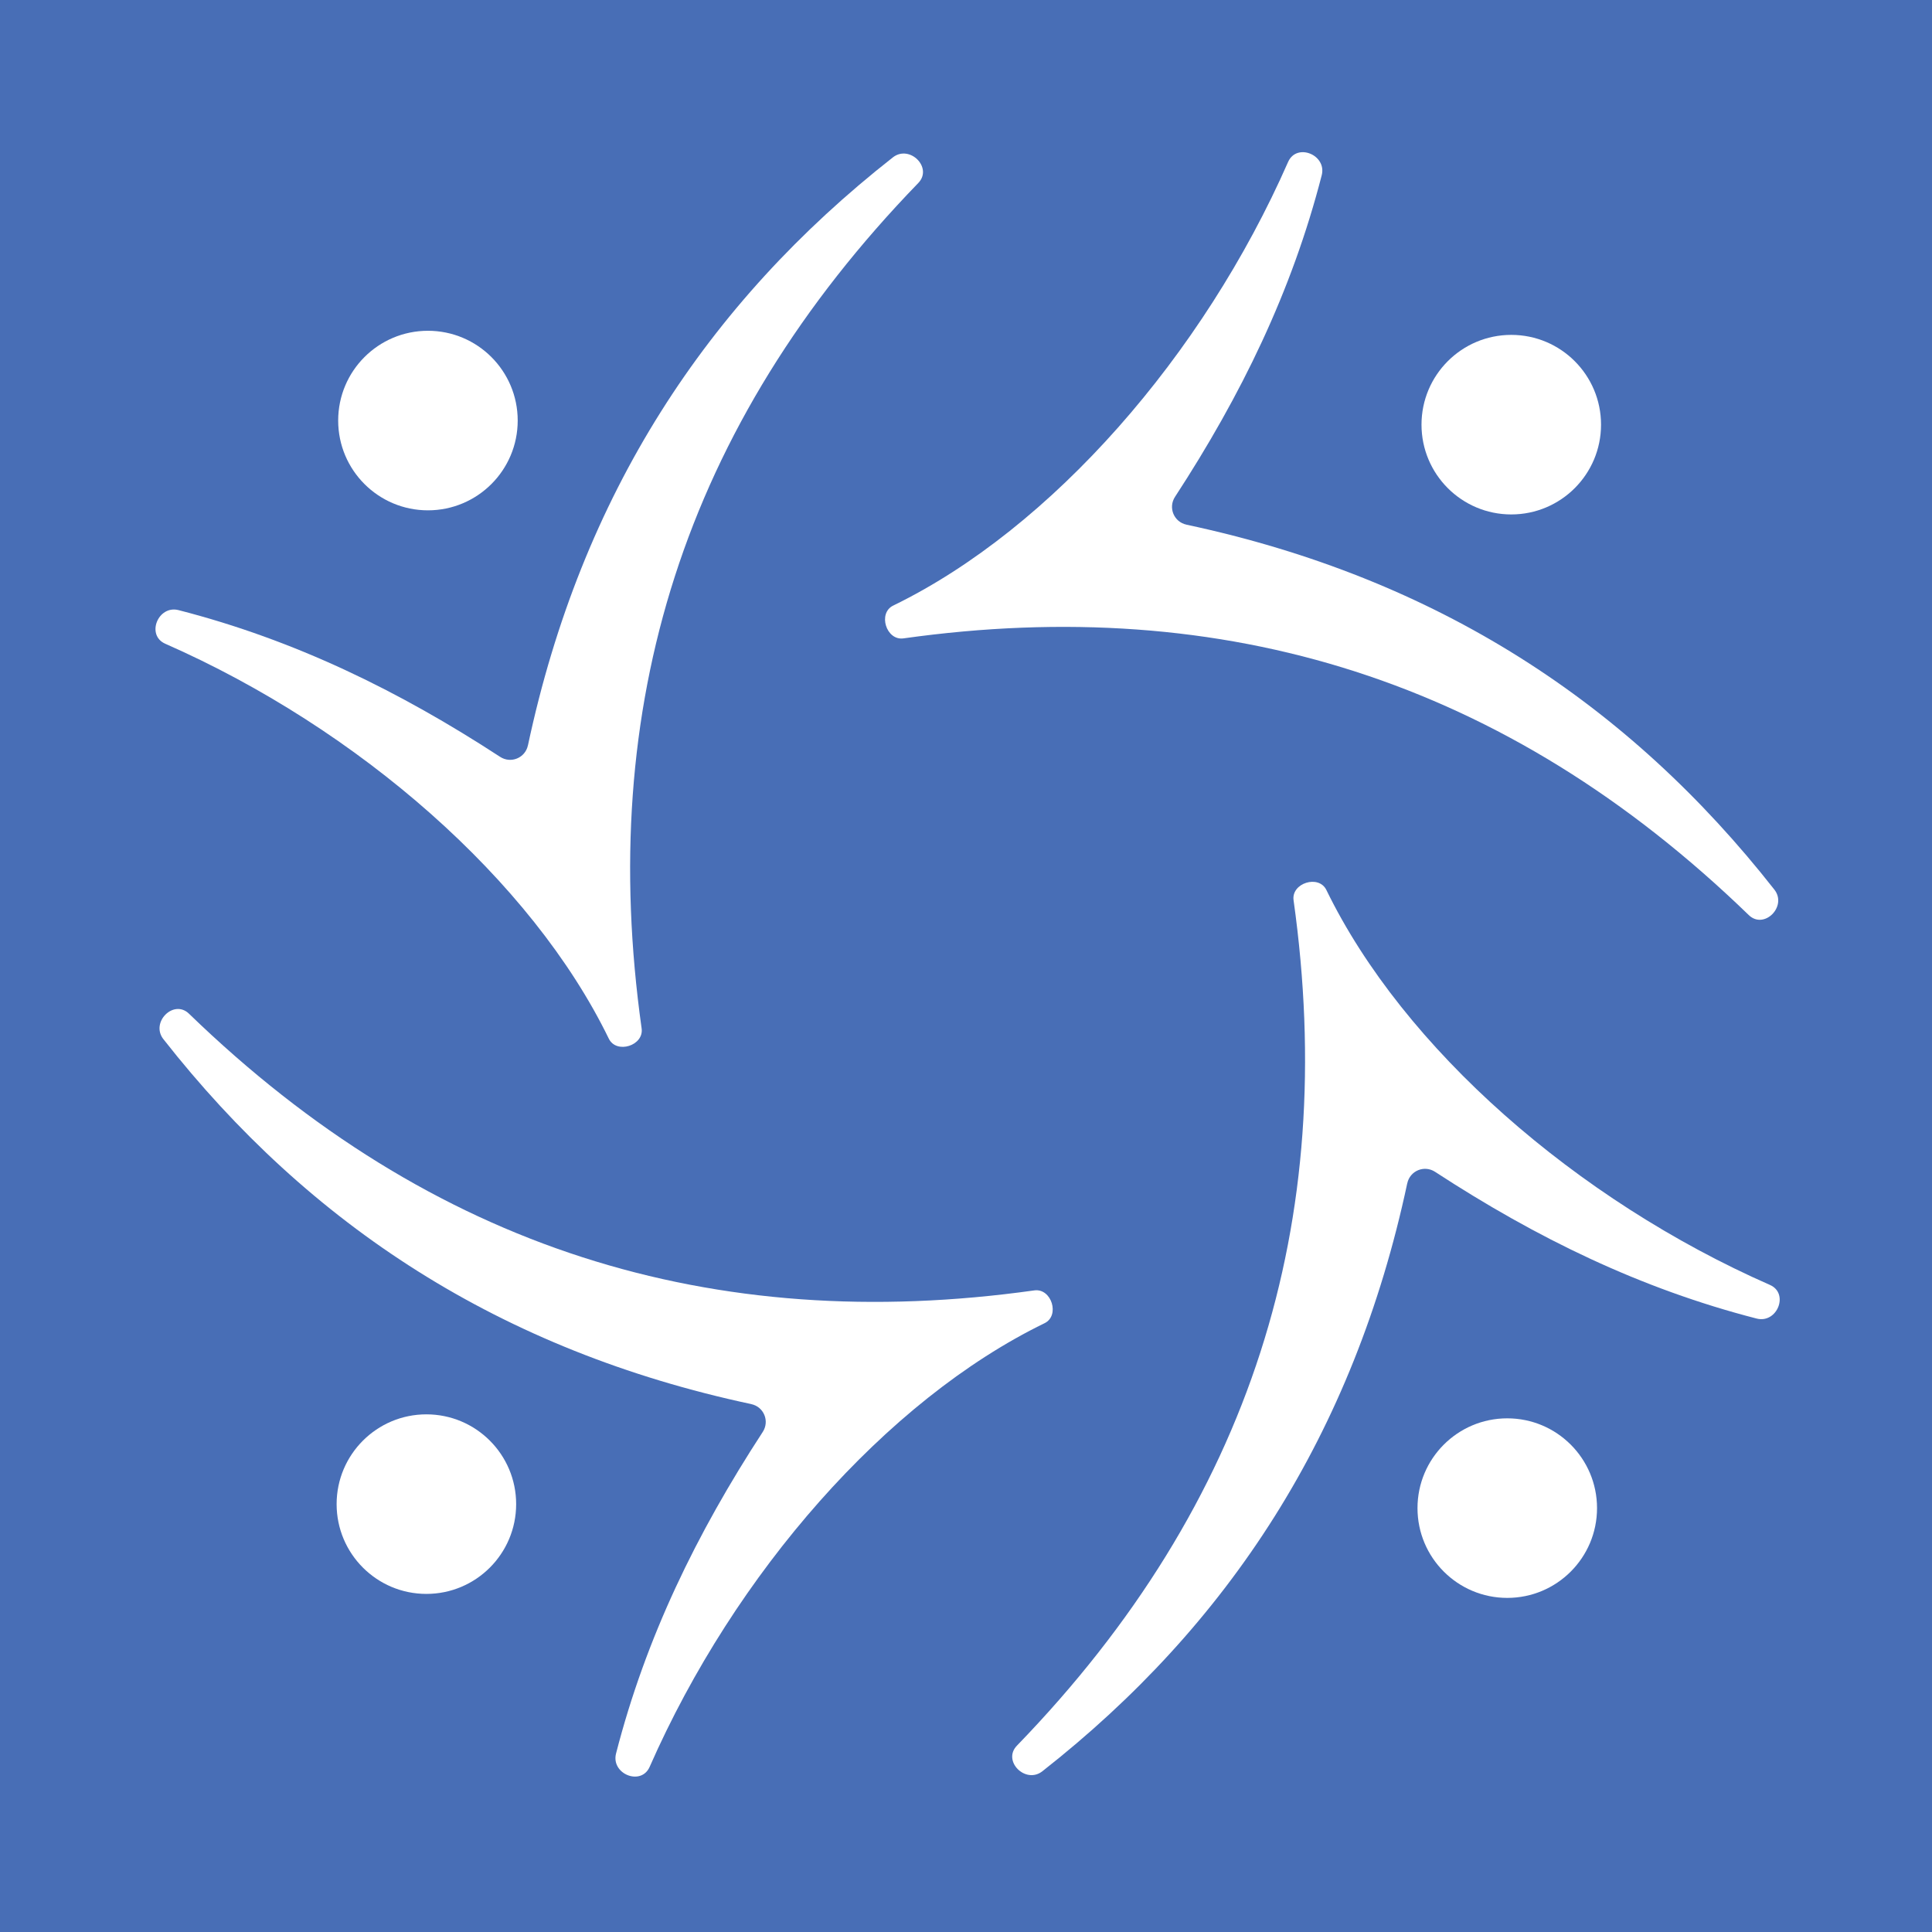 <svg width="584" height="584" viewBox="0 0 584 584" fill="none" xmlns="http://www.w3.org/2000/svg">
<rect x="0" y="0" width="584" height="584" fill="#333333" stroke="none"/>
<g clip-path="url(#clip0_4767_4073)">
<rect width="584" height="584" fill="#486EB6"/>
<path d="M159.584 225.317C175.758 149.485 213.618 91.745 269.871 47.591C274.948 43.589 282.076 50.685 277.571 55.325C206.456 128.77 180.331 213.782 193.948 310.867C194.688 316.079 186.316 318.702 184.029 313.961C160.728 266.074 108.442 220.306 49.937 194.581C44.086 191.991 47.785 182.844 53.971 184.425C89.041 193.437 120.446 208.738 151.178 228.78C154.44 230.899 158.778 229.117 159.584 225.283V225.317Z" fill="white"/>
<path d="M129.357 154.262C144.343 154.262 156.491 142.112 156.491 127.124C156.491 112.136 144.343 99.986 129.357 99.986C114.371 99.986 102.223 112.136 102.223 127.124C102.223 142.112 114.371 154.262 129.357 154.262Z" fill="white"/>
<path d="M358.639 158.599C434.461 174.774 492.193 212.64 536.342 268.9C540.342 273.978 533.248 281.107 528.607 276.601C455.173 205.477 370.171 179.348 273.1 192.967C267.888 193.707 265.265 185.334 270.006 183.047C317.886 159.742 363.648 107.45 389.371 48.937C391.96 43.086 401.106 46.785 399.525 52.972C390.514 88.047 375.216 119.456 355.175 150.192C353.057 153.454 354.839 157.792 358.672 158.599H358.639Z" fill="white"/>
<path d="M456.822 155.503C471.808 155.503 483.957 143.353 483.957 128.365C483.957 113.377 471.808 101.227 456.822 101.227C441.835 101.227 429.688 113.377 429.688 128.365C429.688 143.353 441.835 155.503 456.822 155.503Z" fill="white"/>
<path d="M425.382 357.677C409.209 433.509 371.348 491.249 315.096 535.403C310.018 539.405 302.889 532.309 307.395 527.669C378.51 454.224 404.636 369.212 391.018 272.126C390.279 266.915 398.651 264.291 400.938 269.033C424.239 316.92 476.524 362.688 535.03 388.414C540.88 391.003 537.181 400.15 530.995 398.57C495.924 389.558 464.52 374.256 433.787 354.214C430.526 352.095 426.189 353.877 425.382 357.711V357.677Z" fill="white"/>
<path d="M455.611 483.008C470.597 483.008 482.746 470.857 482.746 455.87C482.746 440.882 470.597 428.731 455.611 428.731C440.625 428.731 428.477 440.882 428.477 455.87C428.477 470.857 440.625 483.008 455.611 483.008Z" fill="white"/>
<path d="M227.102 424.428C151.28 408.252 93.548 370.387 49.399 314.127C45.398 309.049 52.493 301.92 57.133 306.425C130.568 377.55 215.569 403.679 312.641 390.06C317.853 389.32 320.475 397.693 315.735 399.98C267.854 423.284 222.092 475.576 196.37 534.089C193.781 539.941 184.635 536.241 186.215 530.054C195.227 494.98 210.525 463.571 230.565 432.835C232.683 429.572 230.901 425.235 227.068 424.428H227.102Z" fill="white"/>
<path d="M128.887 481.802C143.872 481.802 156.021 469.651 156.021 454.663C156.021 439.676 143.872 427.525 128.887 427.525C113.901 427.525 101.752 439.676 101.752 454.663C101.752 469.651 113.901 481.802 128.887 481.802Z" fill="white"/>
</g>
<defs>
<clipPath id="clip0_4767_4073">
<rect width="584" height="584" fill="white"/>
</clipPath>
</defs>
</svg>
